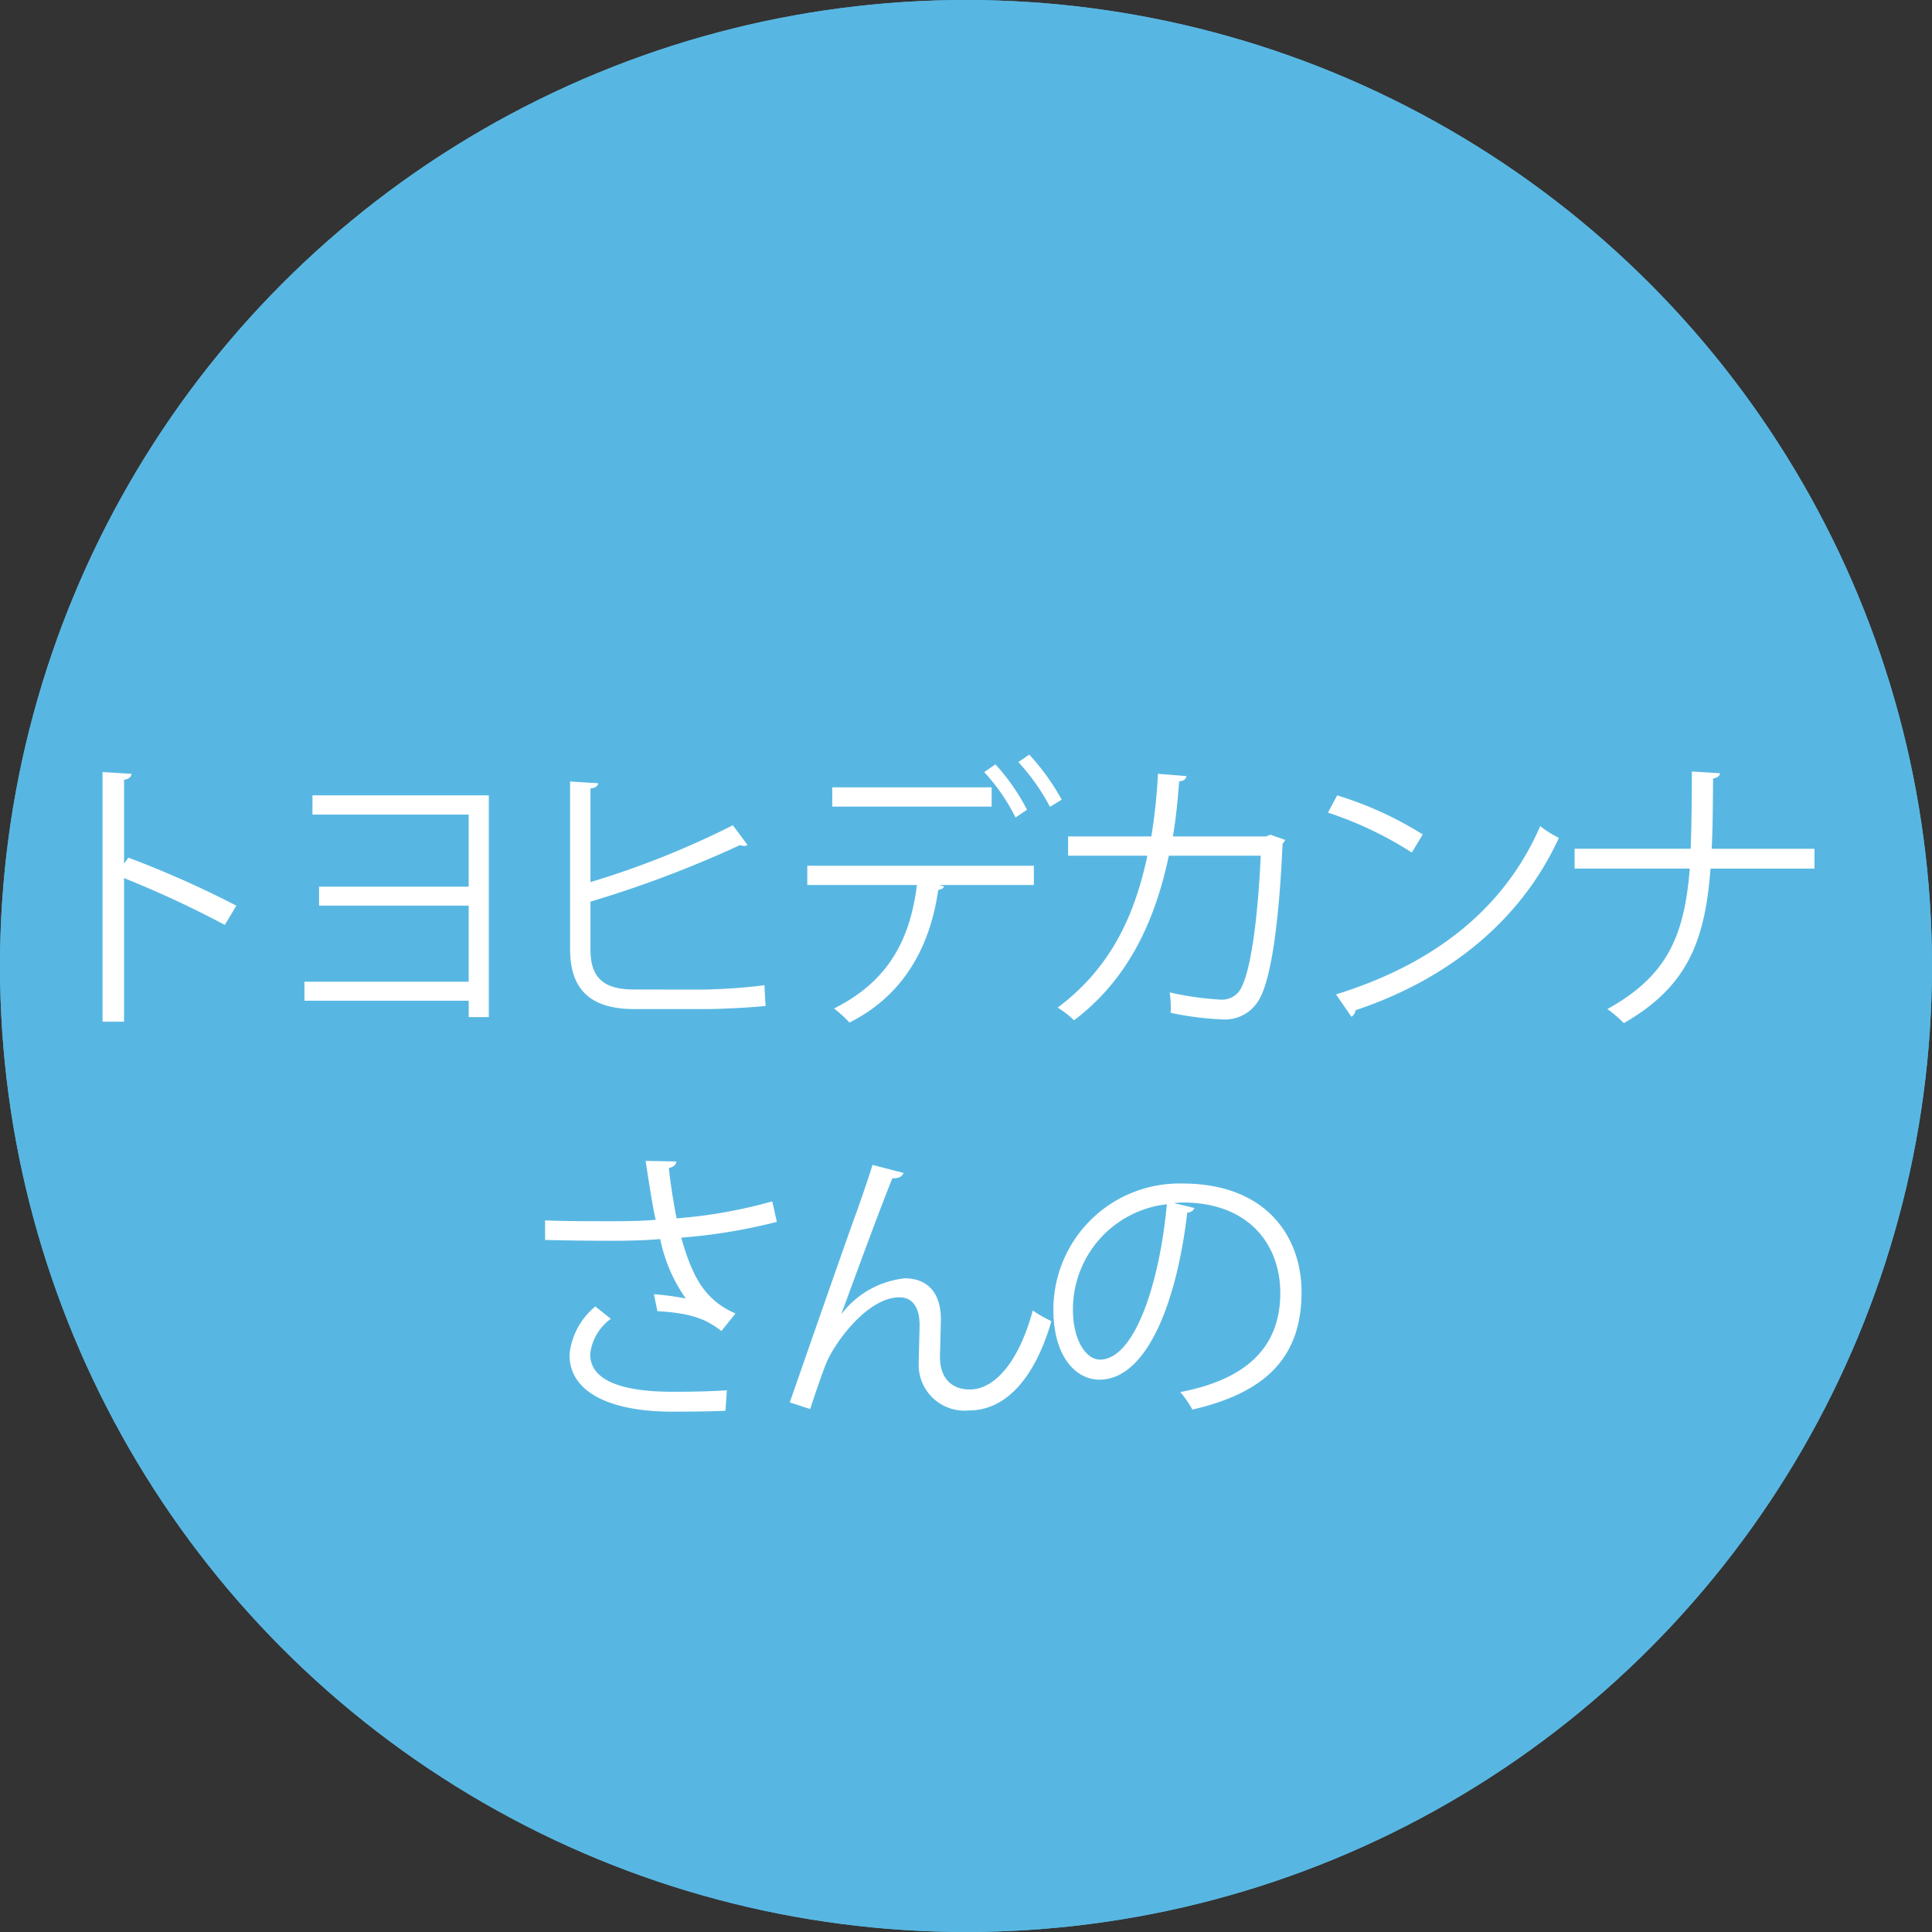 <svg xmlns="http://www.w3.org/2000/svg" width="148" height="148" viewBox="0 0 148 148">
  <rect x="0" y="0" width="148" height="148" fill="#333333" stroke="none"/>
  <g id="グループ_22" data-name="グループ 22" transform="translate(-82 -8530)">
    <g id="楕円形_4" data-name="楕円形 4" transform="translate(82 8530)" fill="#58b7e2" stroke="#58b7e2" stroke-width="1">
      <circle cx="74" cy="74" r="74" stroke="none"/>
      <circle cx="74" cy="74" r="73.5" fill="none"/>
    </g>
    <path id="パス_41" data-name="パス 41" d="M-52.316-7.722A76.469,76.469,0,0,0-60.588-11.4l-.33.462v-6.424c.374-.066.55-.22.572-.462l-2.222-.132V1.166h1.65v-11A79.461,79.461,0,0,1-53.2-6.248Zm5.83-8.448V-14.7h11.968v5.522H-45.98v1.452h11.462v5.83H-47.1V-.44h12.584V.814h1.54V-16.17ZM-21.846-1.3c-2.266,0-3.344-.836-3.344-3.058V-8.03a85.8,85.8,0,0,0,11.462-4.334.776.776,0,0,0,.308.066.523.523,0,0,0,.264-.066l-1.122-1.518A67.178,67.178,0,0,1-25.19-9.526V-16.7c.4-.044.55-.176.594-.4l-2.156-.132V-4.4c0,3.146,1.606,4.6,4.928,4.6h5.5c.9,0,3.1-.088,4.554-.242-.044-.484-.066-1.1-.088-1.584a44.012,44.012,0,0,1-4.62.33ZM7.59-18.722a16.306,16.306,0,0,1,2.42,3.432l.9-.55a17.7,17.7,0,0,0-2.486-3.454Zm-2.618.77a14.688,14.688,0,0,1,2.4,3.476l.88-.594a15.993,15.993,0,0,0-2.42-3.476Zm.572,1.166H-6.666v1.474H5.544ZM8.778-10.78H-8.58v1.474h8.4C-.682-5.346-2.2-2-6.534.154A9.667,9.667,0,0,1-5.346,1.232C-.924-.99.88-4.95,1.452-8.932c.242-.022.418-.132.44-.264l-.374-.11h7.26Zm18.128-2.376-.352.132H19.426c.242-1.408.352-2.618.484-4.224.33-.022.528-.154.55-.4l-2.178-.176a42.838,42.838,0,0,1-.506,4.8H11.4v1.474h6.072C16.412-6.534,14.41-2.772,10.6.088a7.5,7.5,0,0,1,1.254.968c3.982-2.992,6.16-7.348,7.26-12.606h7.04c-.22,4.95-.77,8.646-1.43,9.988A1.645,1.645,0,0,1,23.034-.528a22.965,22.965,0,0,1-3.85-.55A7.5,7.5,0,0,1,19.25.484,23.371,23.371,0,0,0,23.188.99,3.011,3.011,0,0,0,26.07-.594c.858-1.562,1.474-5.544,1.76-11.88a.749.749,0,0,0,.2-.286Zm4.4-1.694a28.1,28.1,0,0,1,6.424,3.058l.836-1.386A27.356,27.356,0,0,0,32.01-16.17ZM33.11.792a.719.719,0,0,0,.308-.506c7.458-2.486,12.826-7.172,15.576-13.2a8.547,8.547,0,0,1-1.43-.9C44.924-7.722,39.732-3.344,31.922-.924Zm35.464-12.87H60.7c.088-1.606.088-3.388.11-5.39.308-.044.506-.176.528-.4L59.18-18c0,2.222-.022,4.2-.088,5.918H50.2v1.518h8.822C58.608-5.346,57.266-2.332,52.712.2a8.69,8.69,0,0,1,1.254,1.078c4.8-2.75,6.226-6.182,6.644-11.836h7.964ZM-11.264,14.93a37.377,37.377,0,0,1-7.326,1.3c-.242-1.21-.462-2.6-.594-3.85.352-.088.55-.242.572-.506l-2.354-.044c.264,1.694.506,3.322.77,4.51-.88.088-2.156.11-3.278.11-2,0-3.872,0-5.192-.066v1.5c1.408.044,3.74.066,5.17.066,1.32,0,2.662-.044,3.652-.132a11.929,11.929,0,0,0,1.958,4.554,21.349,21.349,0,0,0-2.442-.33l.264,1.3c2.86.154,3.894.748,4.906,1.518l1.078-1.342c-2.376-1.034-3.3-2.816-4.158-5.808a42.72,42.72,0,0,0,7.326-1.21ZM-14.74,29.406c-1.122.066-2.244.11-4.158.11-3.5,0-6.314-.7-6.314-2.882a3.861,3.861,0,0,1,1.584-2.706l-1.188-.946a5.458,5.458,0,0,0-1.98,3.7c0,2.948,3.256,4.356,7.854,4.356,1.914,0,3.036-.022,4.092-.066Zm6.38,1.43c.418-1.276.9-2.684,1.21-3.454.55-1.43,3.1-5.1,5.632-5.1.968,0,1.54.726,1.54,2.112,0,.462-.066,2.486-.066,2.9a3.509,3.509,0,0,0,3.85,3.652c2.926,0,5.1-2.64,6.314-6.842a10.346,10.346,0,0,1-1.43-.814c-1.012,3.784-2.838,6.05-4.818,6.05-1.43,0-2.31-.9-2.288-2.552L1.65,24.17c.066-2.046-.858-3.344-2.772-3.344A7.032,7.032,0,0,0-5.94,23.532h-.022c.814-2.2,2.684-7.348,3.894-10.362.44,0,.748-.11.858-.418l-2.376-.616c-.154.55-.726,2.222-1.144,3.41-.858,2.332-3.564,10.12-5.192,14.784ZM19.514,15.062a6.23,6.23,0,0,1,.66-.044c5.148,0,7.48,3.3,7.48,6.93,0,4.158-2.6,6.622-7.656,7.59a8.676,8.676,0,0,1,.924,1.342c5.324-1.232,8.36-3.762,8.36-9,0-4.29-2.75-8.316-9.108-8.316a9.652,9.652,0,0,0-9.9,9.7c0,3.476,1.672,5.324,3.52,5.324,3.652,0,5.94-5.962,6.732-12.8a.569.569,0,0,0,.55-.352Zm-5.676,11.99c-1.056,0-2.068-1.474-2.068-3.828a8.1,8.1,0,0,1,7.194-8.074C18.414,21.178,16.5,27.052,13.838,27.052Z" transform="matrix(1, 0, 0, 1, 152.422, 8607.1)" fill="#fff"/>
  </g>
</svg>

